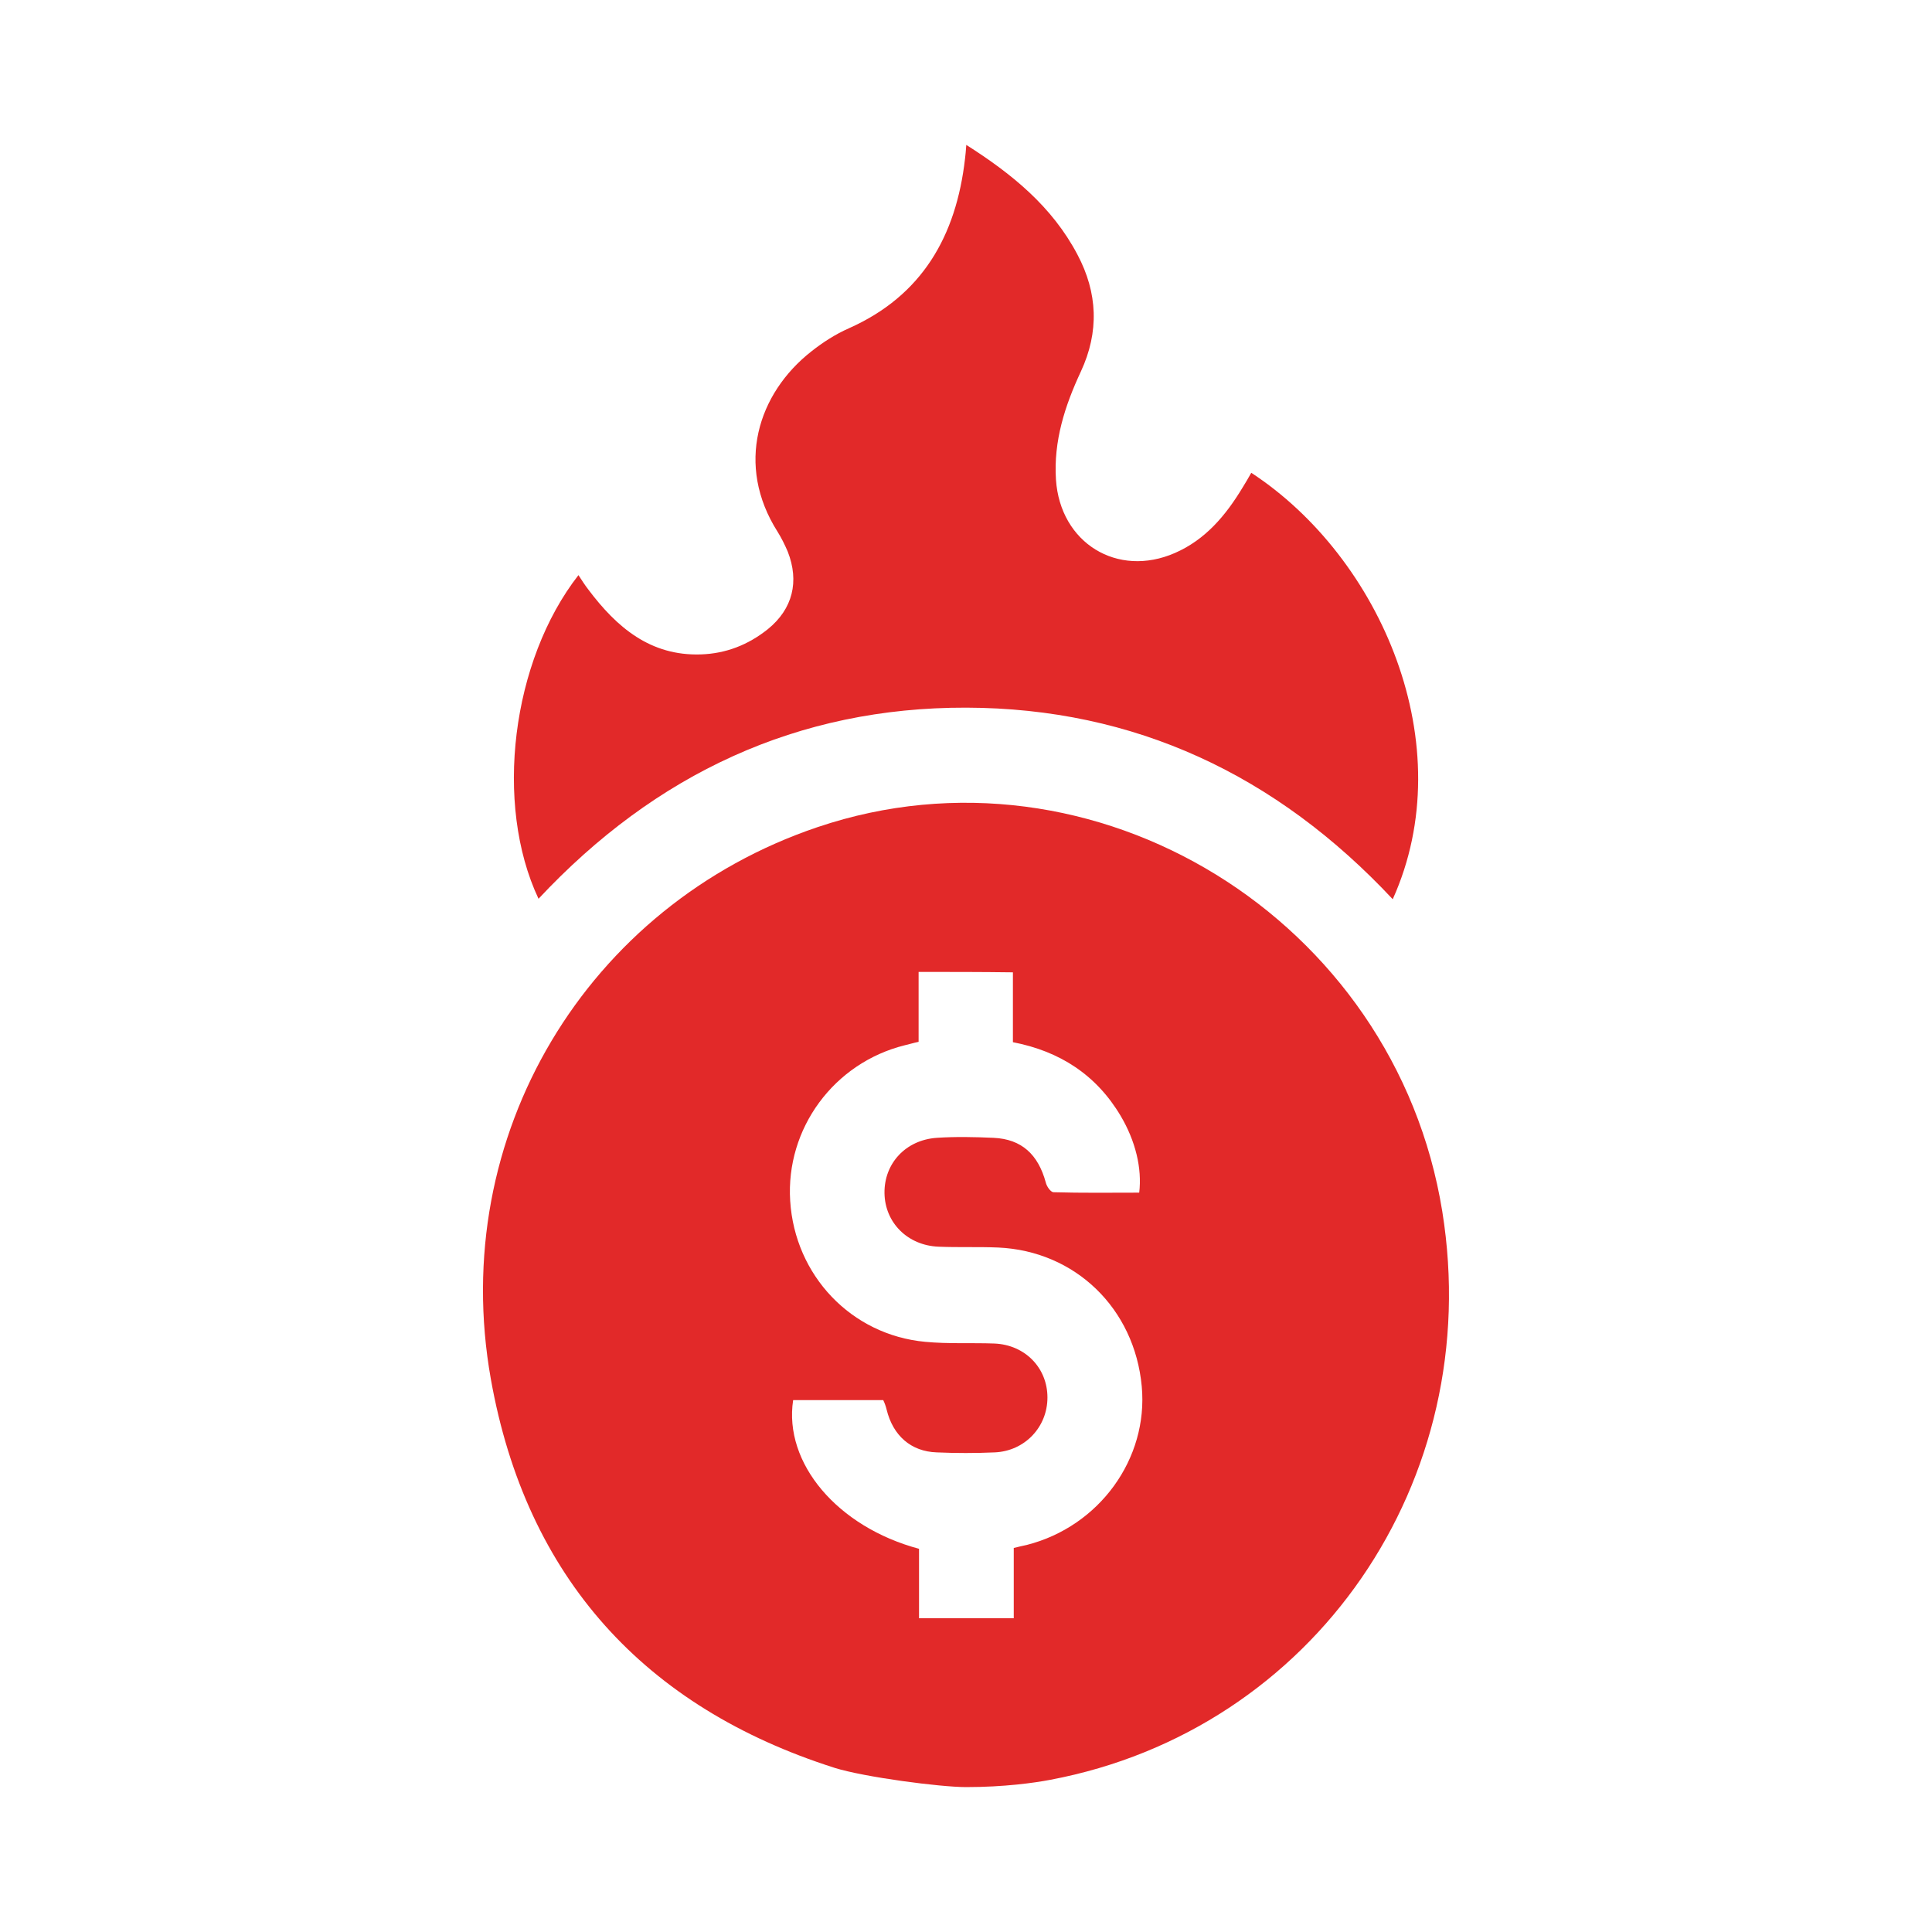 <!-- Generated by IcoMoon.io -->
<svg version="1.1" xmlns="http://www.w3.org/2000/svg" width="32" height="32" viewBox="0 0 32 32">
<title>icon-hot</title>
<path fill="#e22929" d="M13.82 29.28c-3.138-1.001-5.104-3.144-5.69-6.438-0.718-4.032 1.59-7.851 5.411-9.142 4.581-1.547 9.567 1.519 10.348 6.367 0.718 4.465-2.127 8.589-6.492 9.412-0.258 0.050-0.767 0.121-1.395 0.121-0.425 0-1.68-0.163-2.183-0.32zM15.215 16.099c0 0.397 0 0.781 0 1.157-0.098 0.021-0.167 0.043-0.23 0.057-1.171 0.291-1.973 1.377-1.897 2.577 0.077 1.235 1.011 2.222 2.238 2.335 0.377 0.036 0.767 0.014 1.144 0.028 0.509 0.021 0.879 0.404 0.879 0.894s-0.376 0.887-0.872 0.909c-0.321 0.014-0.642 0.014-0.962 0-0.425-0.014-0.725-0.277-0.83-0.71-0.014-0.057-0.035-0.114-0.056-0.156-0.509 0-1.004 0-1.492 0-0.16 1.043 0.732 2.101 2.085 2.463 0 0.376 0 0.759 0 1.15 0.537 0 1.046 0 1.569 0 0-0.397 0-0.781 0-1.164 0.084-0.021 0.153-0.036 0.216-0.050 1.199-0.305 2.015-1.427 1.904-2.626-0.119-1.292-1.102-2.243-2.378-2.3-0.328-0.014-0.662 0-0.99-0.014-0.509-0.021-0.886-0.397-0.893-0.887s0.349-0.88 0.865-0.916c0.314-0.021 0.628-0.014 0.941 0 0.467 0.021 0.739 0.277 0.865 0.738 0.014 0.064 0.077 0.156 0.125 0.163 0.474 0.014 0.948 0.007 1.423 0.007 0.049-0.405-0.063-0.859-0.307-1.271-0.404-0.681-1.011-1.072-1.785-1.221 0-0.397 0-0.774 0-1.157-0.53-0.007-1.032-0.007-1.562-0.007z"></path>
<path fill="#e22929" d="M8.919 14.885c-0.739-1.569-0.446-3.939 0.662-5.359 0.056 0.085 0.105 0.163 0.16 0.234 0.474 0.632 1.032 1.107 1.869 1.079 0.411-0.014 0.781-0.156 1.109-0.419 0.411-0.334 0.523-0.788 0.328-1.285-0.049-0.114-0.105-0.227-0.167-0.326-0.704-1.107-0.328-2.293 0.558-2.988 0.188-0.149 0.397-0.284 0.621-0.383 1.213-0.539 1.778-1.526 1.925-2.811 0.007-0.064 0.014-0.121 0.021-0.227 0.76 0.483 1.422 1.022 1.841 1.817 0.335 0.632 0.363 1.278 0.056 1.938-0.265 0.568-0.453 1.15-0.412 1.789 0.070 1.050 1.018 1.633 1.973 1.214 0.502-0.22 0.837-0.618 1.116-1.079 0.049-0.078 0.098-0.163 0.146-0.248 2.148 1.405 3.493 4.514 2.343 7.063-1.924-2.058-4.274-3.166-7.064-3.173s-5.146 1.093-7.085 3.166z"></path>
</svg>
